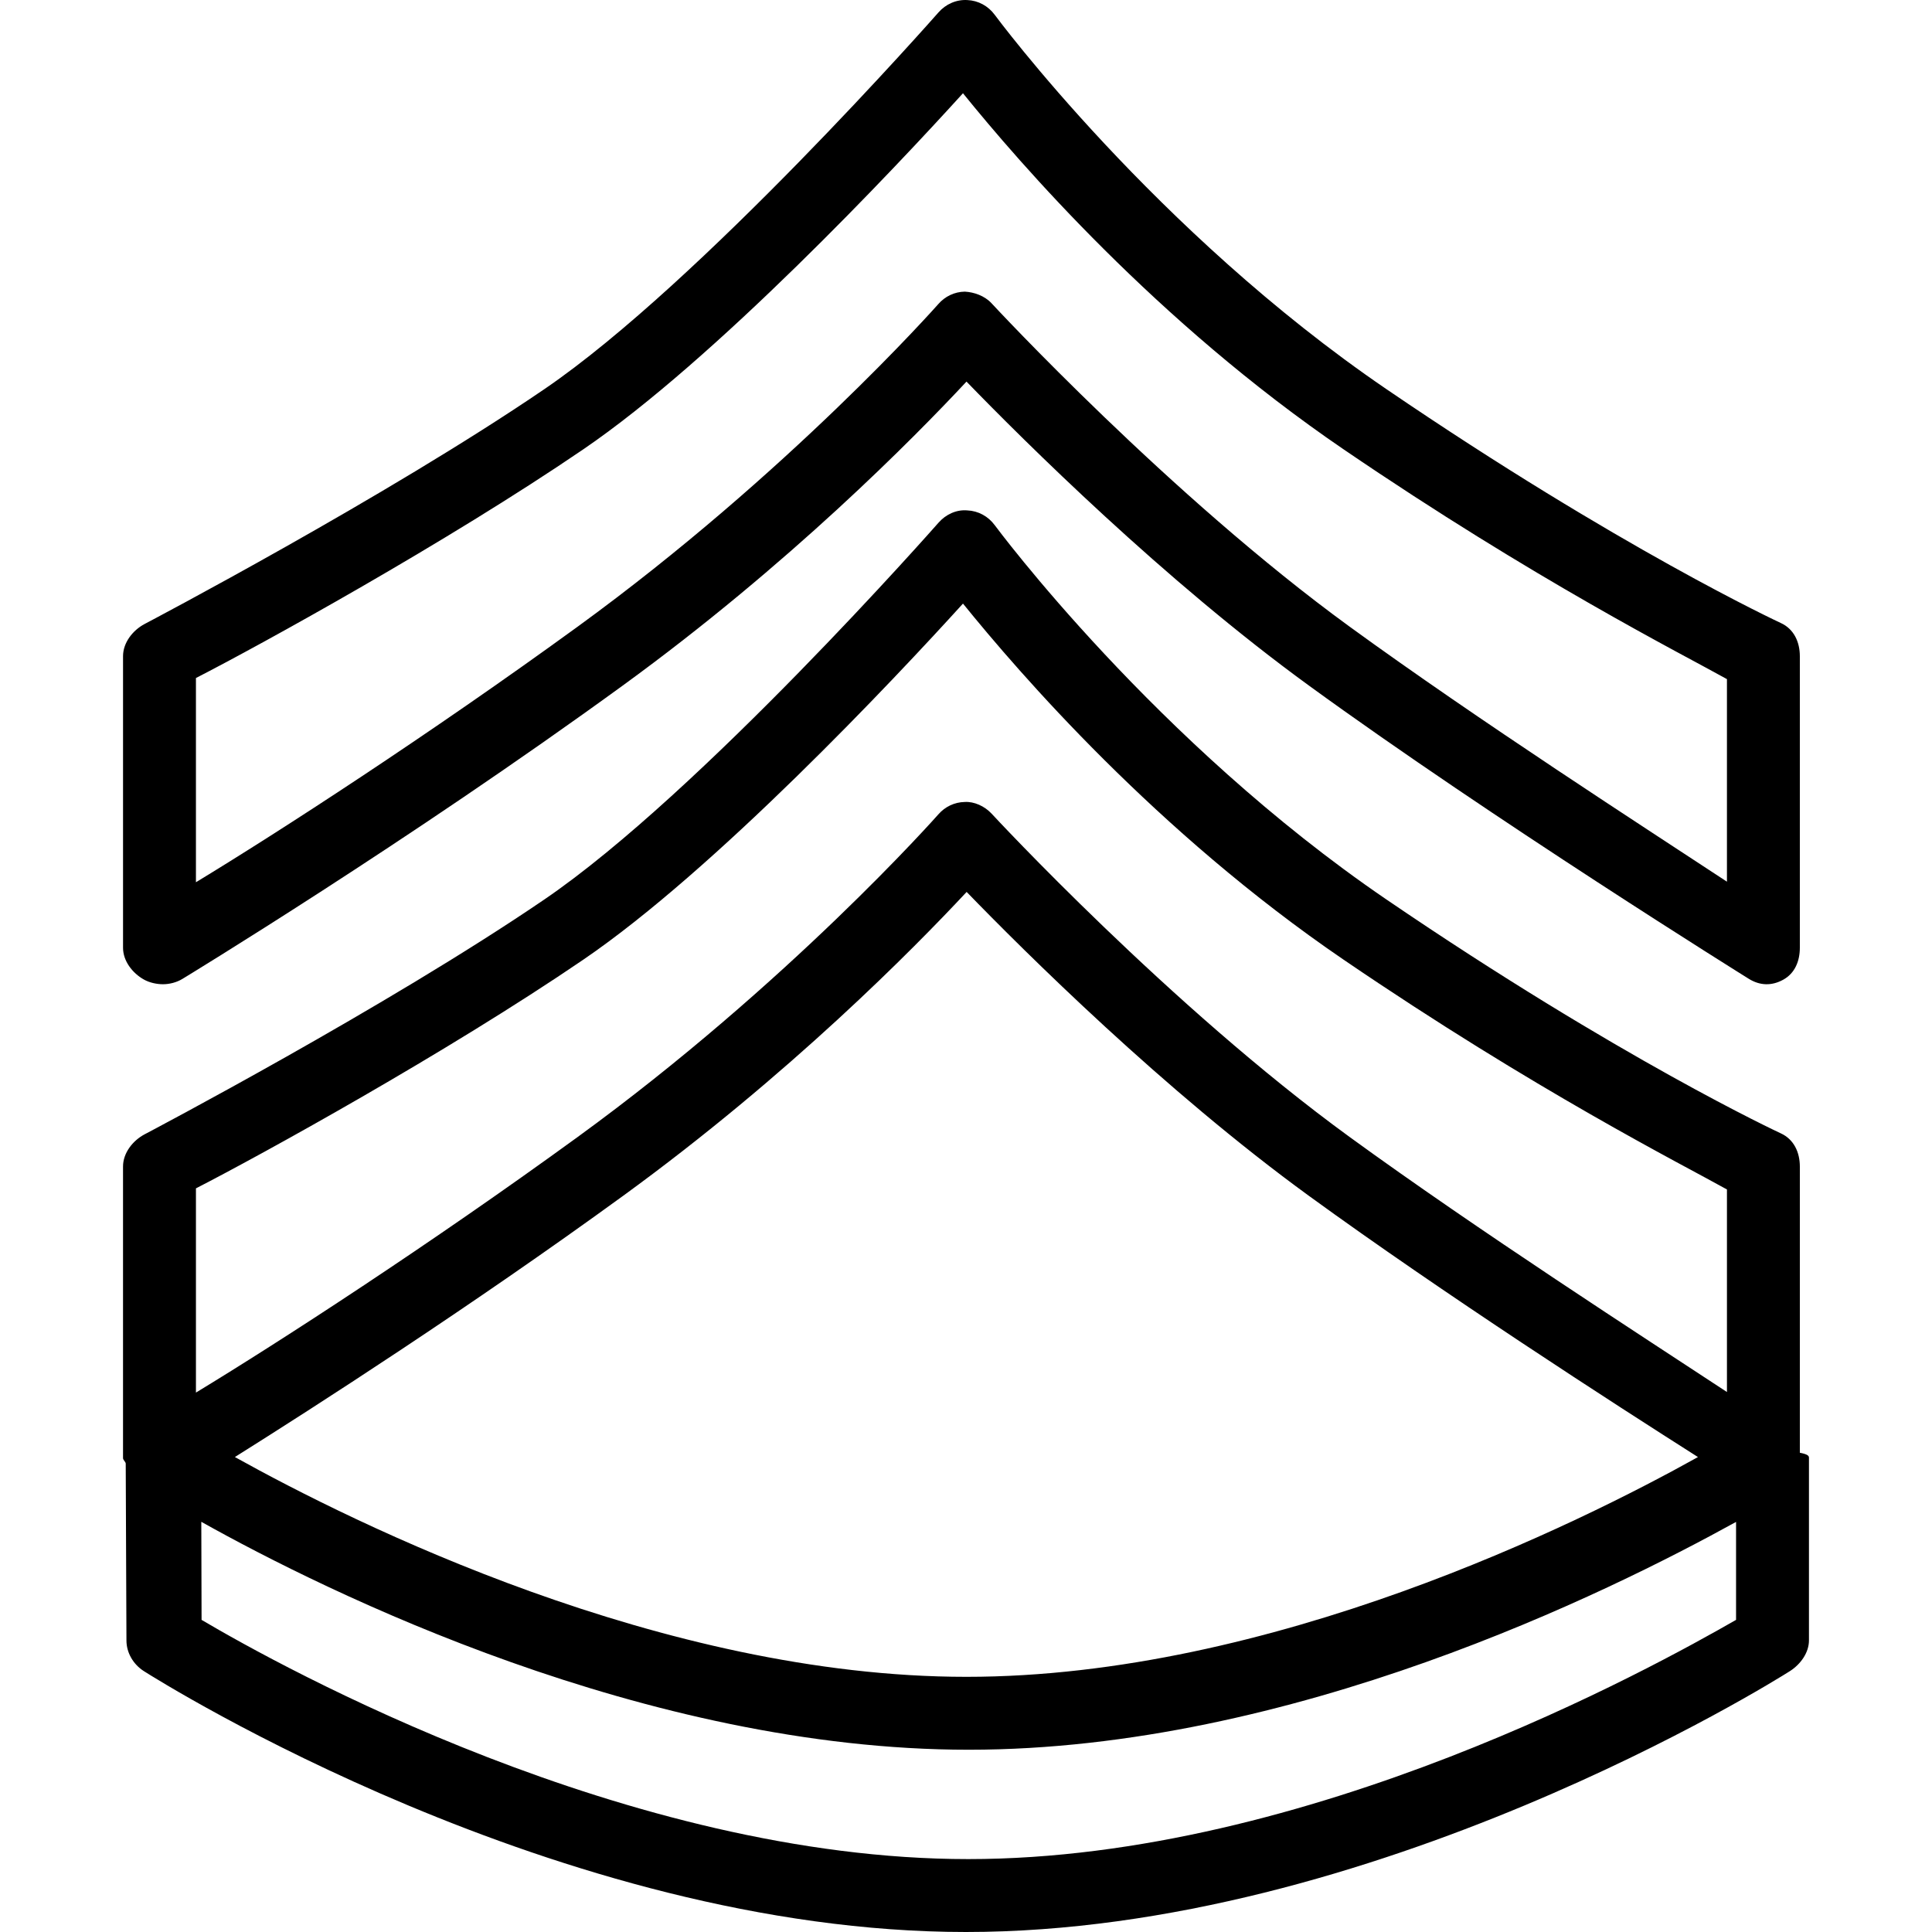 <?xml version="1.0" encoding="iso-8859-1"?>
<!-- Uploaded to: SVG Repo, www.svgrepo.com, Generator: SVG Repo Mixer Tools -->
<svg fill="#000000" height="800px" width="800px" version="1.1" id="Layer_1" xmlns="http://www.w3.org/2000/svg" xmlns:xlink="http://www.w3.org/1999/xlink" 
	 viewBox="0 0 512 512" xml:space="preserve">
<g>
	<g>
		<path d="M471.941,165.108c-0.425-0.198-42.679-19.821-104.537-61.99C306.188,61.383,264.047,4.506,263.623,3.94
			c-1.736-2.359-4.368-3.802-7.283-3.924c-2.896-0.17-5.708,1.075-7.632,3.274c-0.632,0.717-63.084,71.631-104.433,99.829
			c-41.905,28.575-105.301,61.905-105.933,62.235c-3.16,1.67-5.736,4.962-5.736,8.538v77.282c0,3.49,2.481,6.707,5.528,8.415
			c1.471,0.83,3.405,1.245,5.038,1.245c1.736,0,3.623-0.472,5.16-1.406c0.594-0.359,59.641-36.245,116.668-77.725
			c44.037-32.018,77.226-65.66,91.131-80.575c15.283,15.773,52.377,52.66,90.772,80.575
			c48.613,35.358,115.838,77.254,116.508,77.669c2.972,1.859,6.118,1.953,9.193,0.245c3.066-1.698,4.372-4.934,4.372-8.443v-77.282
			C476.978,170.108,475.375,166.674,471.941,165.108z M457.658,233.654c-21.736-14.302-65.66-42.613-99.98-67.575
			c-47.537-34.575-94.433-85.197-94.905-85.707c-1.868-2.009-4.66-2.953-7.085-3.085c-2.745,0.047-5.264,1.255-7.057,3.33
			c-0.387,0.443-39.726,44.858-95.555,85.461c-39.349,28.613-79.414,54.547-101.15,67.726v-54.122
			c16.905-8.66,66.443-35.915,102.65-60.603c34.896-23.792,82.216-74.075,100.622-94.367c14.943,18.453,51.32,60.584,100.867,94.367
			c50.877,34.688,89.518,54.15,101.593,60.895V233.654z"/>
	</g>
</g>
<g>
	<g>
		<path d="M476.978,384.99v-75.855c0-3.783-1.604-7.217-5.038-8.783c-0.425-0.198-42.679-19.821-104.537-61.99
			c-61.216-41.735-103.357-98.612-103.782-99.178c-1.736-2.359-4.368-3.802-7.283-3.924c-2.896-0.255-5.708,1.075-7.632,3.274
			c-0.632,0.717-63.084,71.631-104.433,99.829c-41.905,28.575-105.301,61.905-105.933,62.235c-3.16,1.67-5.736,4.962-5.736,8.538
			v77.282c0,0.477,0.646,0.946,0.715,1.408l0.191,46.875c-0.009,3.311,1.83,6.396,4.623,8.17
			C42.578,445.689,148.114,512,255.981,512s213.913-66.31,218.356-69.131c2.783-1.774,5.056-4.849,5.056-8.151v-48.301
			C479.393,385.935,479.393,385.459,476.978,384.99z M51.927,314.927c16.905-8.66,66.443-35.915,102.65-60.603
			c34.896-23.792,82.216-74.075,100.622-94.367c14.943,18.453,51.32,60.584,100.867,94.367
			c50.877,34.688,89.518,54.15,101.593,60.895v53.679c-21.736-14.302-65.66-42.613-99.98-67.575
			c-47.537-34.575-94.433-85.197-94.905-85.707c-1.868-2.009-4.66-3.236-7.085-3.085c-2.745,0.047-5.264,1.255-7.057,3.33
			c-0.387,0.443-39.726,44.858-95.555,85.461c-39.349,28.613-79.414,54.547-101.15,67.726V314.927z M449.979,386.136
			c-31.452,17.528-113.204,58.242-193.866,58.242c-80.558,0-162.383-40.724-193.863-58.247
			c20.849-13.092,62.315-39.719,102.827-69.185c44.037-32.018,77.188-65.66,91.093-80.575c15.283,15.773,52.358,52.66,90.754,80.575
			C382.414,342.759,427.79,372.039,449.979,386.136z M460.073,429.284c-21.736,12.443-113.216,63.395-203.469,63.395
			c-90.112,0-182.111-50.943-203.186-63.395l-0.071-25.99c33.283,18.66,117.817,60.405,203.382,60.405
			c85.527,0,169.533-41.716,203.344-60.377V429.284z"/>
	</g>
</g>
</svg>